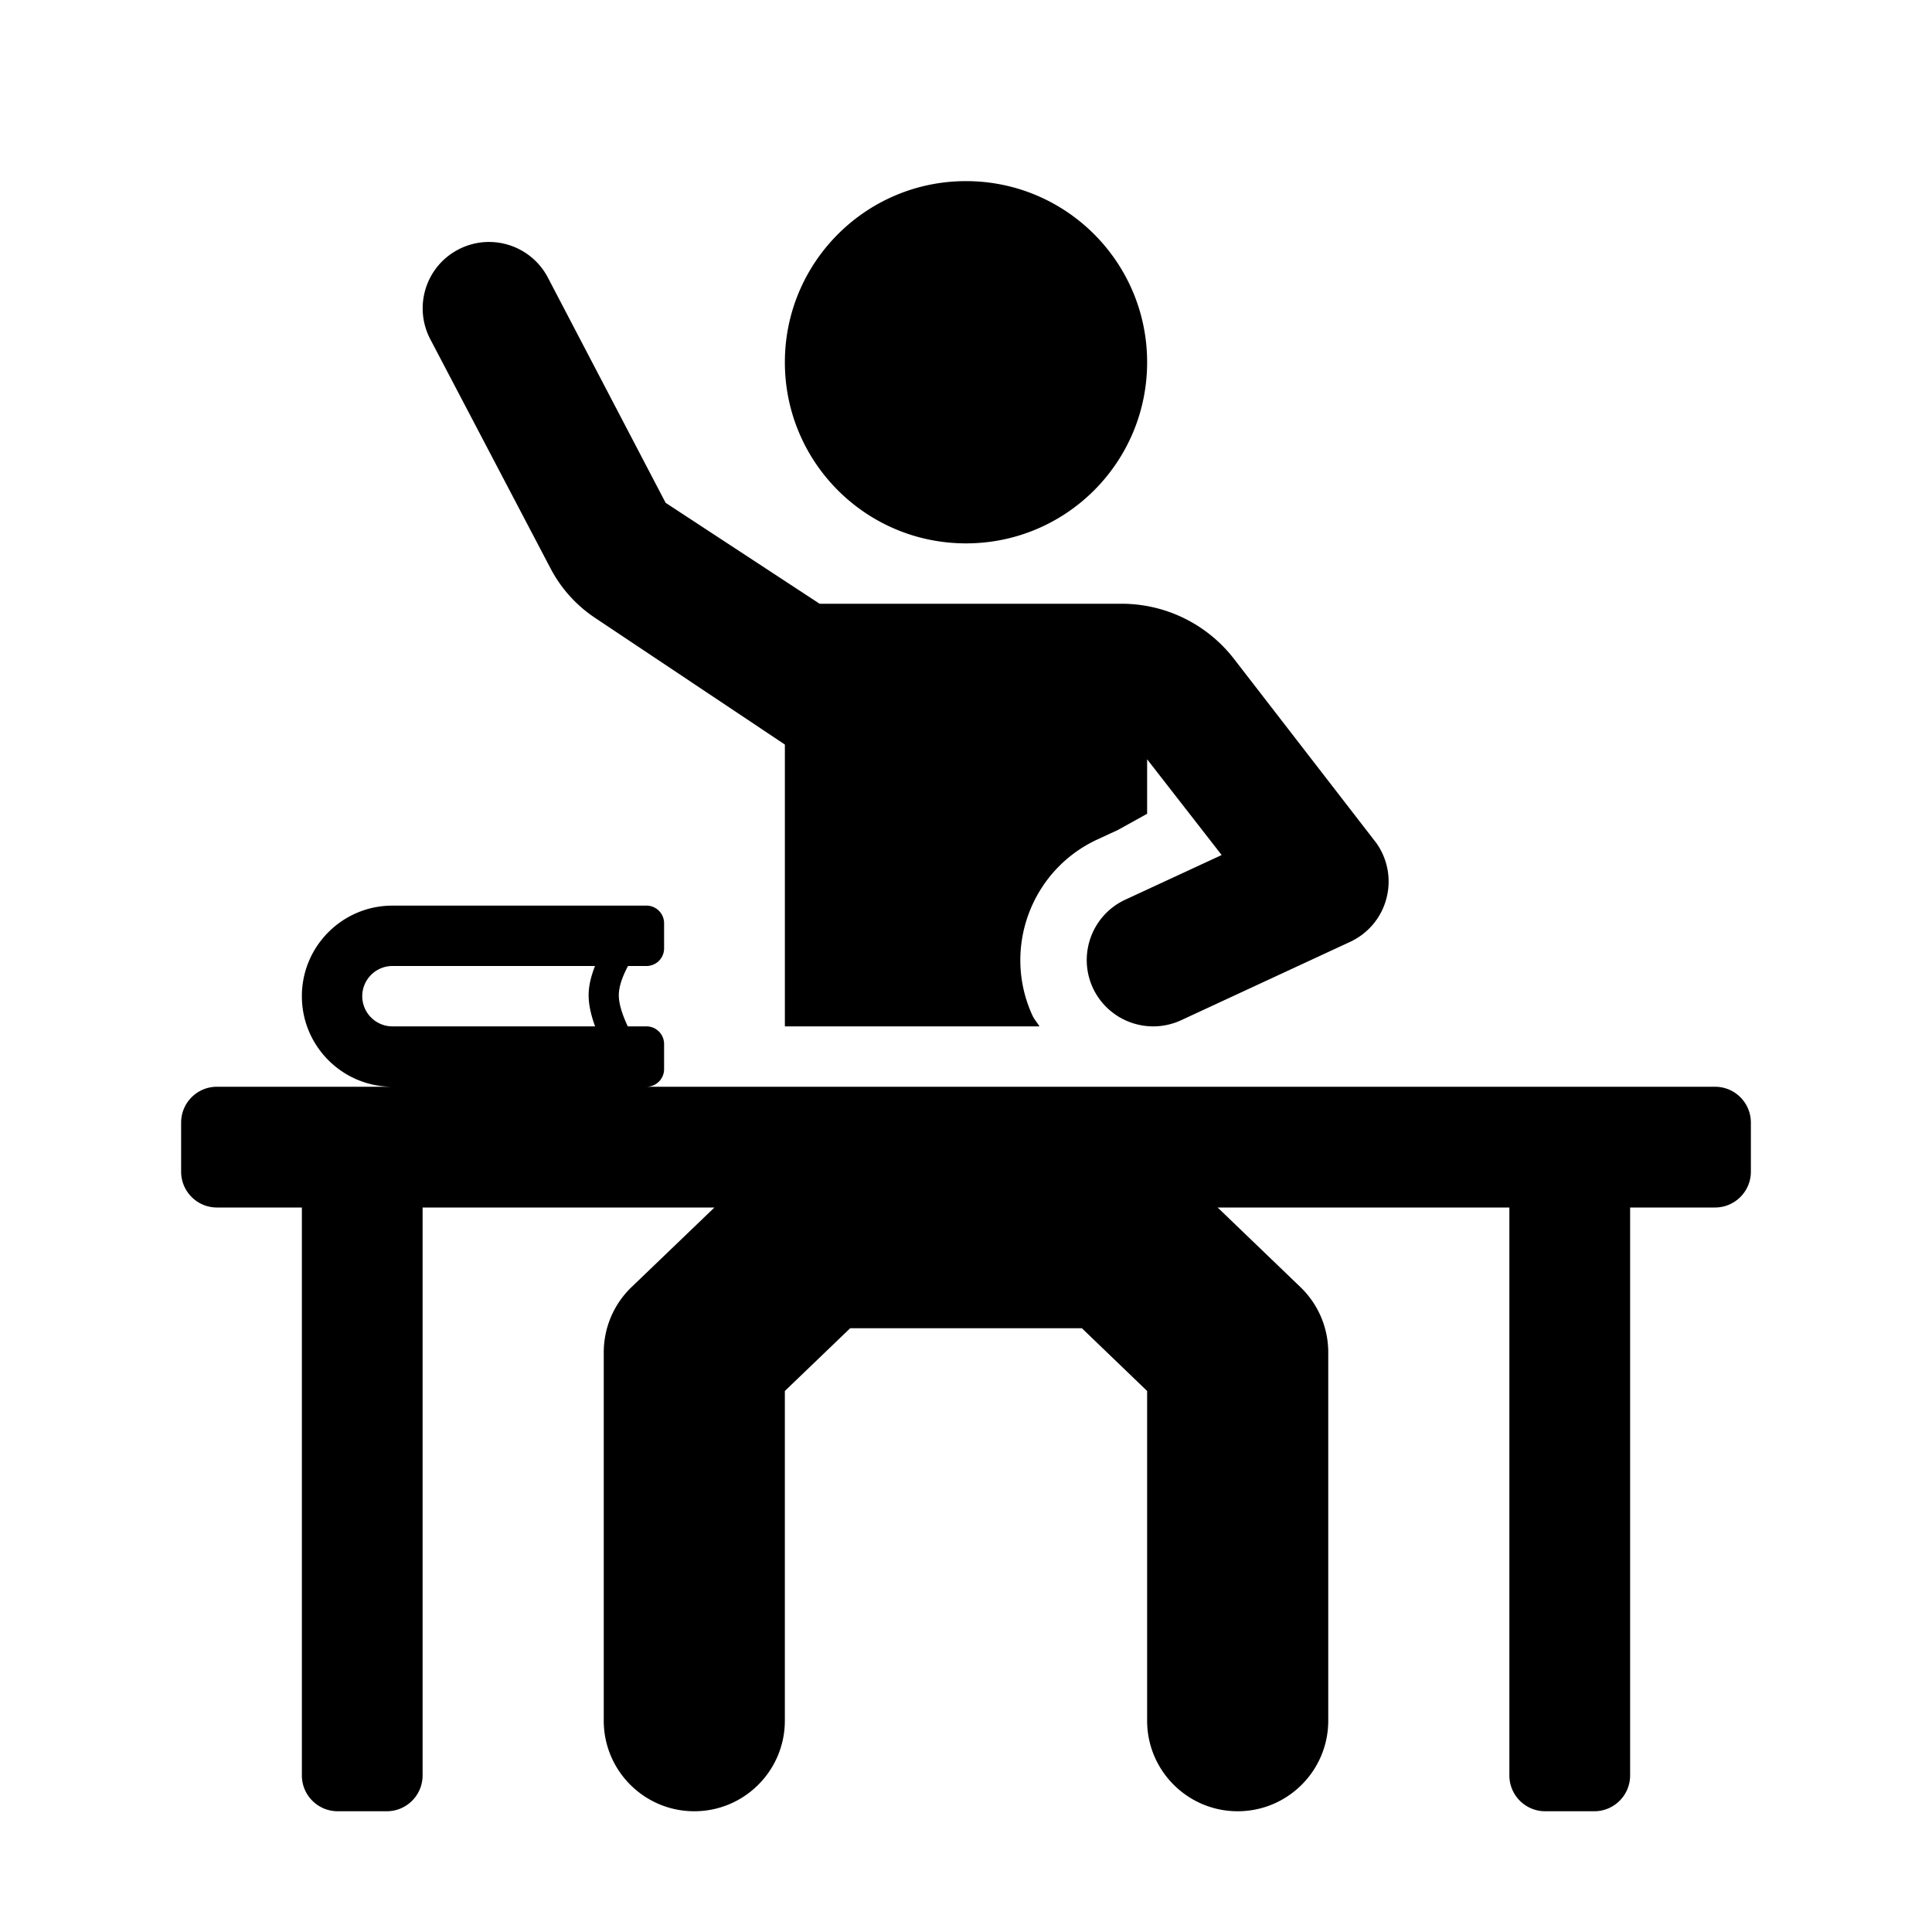 <svg viewBox="0 0 512 512" xml:space="preserve" xmlns="http://www.w3.org/2000/svg"><path d="M208 96c0-26.5 21.5-48 48-48 26.531 0 48 21.5 48 48 0 26.531-21.469 48-48 48-26.5 0-48-21.469-48-48zm256 201.5v13c0 5.25-4.25 9.5-9.5 9.5H432v150.5c0 5.25-4.25 9.5-9.5 9.5h-13c-5.25 0-9.5-4.25-9.5-9.5V320h-77.313l21.969 21.125A23.961 23.961 0 0 1 352 358.406V456c0 13.25-10.75 24-24 24s-24-10.75-24-24v-87.375L286.719 352h-61.414l-17.313 16.625V456c0 13.25-10.75 24-24 24S160 469.25 160 456v-97.594a23.986 23.986 0 0 1 7.367-17.313L189.336 320h-77.344v150.5c0 5.25-4.25 9.5-9.5 9.5H89.5c-5.25 0-9.5-4.25-9.5-9.5V320H57.492C52.25 320 48 315.75 48 310.5v-13c0-5.25 4.25-9.5 9.492-9.5H104c-13.25 0-24-10.75-24-24s10.75-24 24-24h67.336c2.563 0 4.656 2.094 4.656 4.688v6.656a4.667 4.667 0 0 1-4.656 4.656h-4.906c-1.344 2.531-2.438 5.281-2.438 7.75s1.063 5.438 2.375 8.25h4.969c2.563 0 4.656 2.094 4.656 4.688v6.656a4.667 4.667 0 0 1-4.656 4.656H454.5c5.25 0 9.5 4.25 9.5 9.5zM157.711 272c-1-2.719-1.719-5.563-1.719-8.25 0-2.656.719-5.25 1.688-7.75H104c-4.406 0-8 3.594-8 8s3.594 8 8 8h53.711zM145.93 150.688a35.429 35.429 0 0 0 11.688 13L208 197.313V272h67.469c-.563-.969-1.313-1.75-1.813-2.781-8.156-17.625-.469-38.594 17.156-46.75l5.469-2.531 7.719-4.281v-14.438l19.75 25.375-25.563 11.844c-8.813 4.094-12.625 14.563-8.563 23.375a17.658 17.658 0 0 0 16 10.188c2.469 0 5-.531 7.375-1.625l44.813-20.781c4.75-2.219 8.28-6.406 9.594-11.469a17.58 17.58 0 0 0-2.688-14.75l-37.688-48.75A37.641 37.641 0 0 0 297.25 160h-80.039l-40.813-26.75-31.188-59.656c-4.5-8.625-15.125-11.969-23.75-7.469s-11.938 15.125-7.438 23.75l31.908 60.813z" fill="#000000" class="fill-4d4d4d"></path></svg>